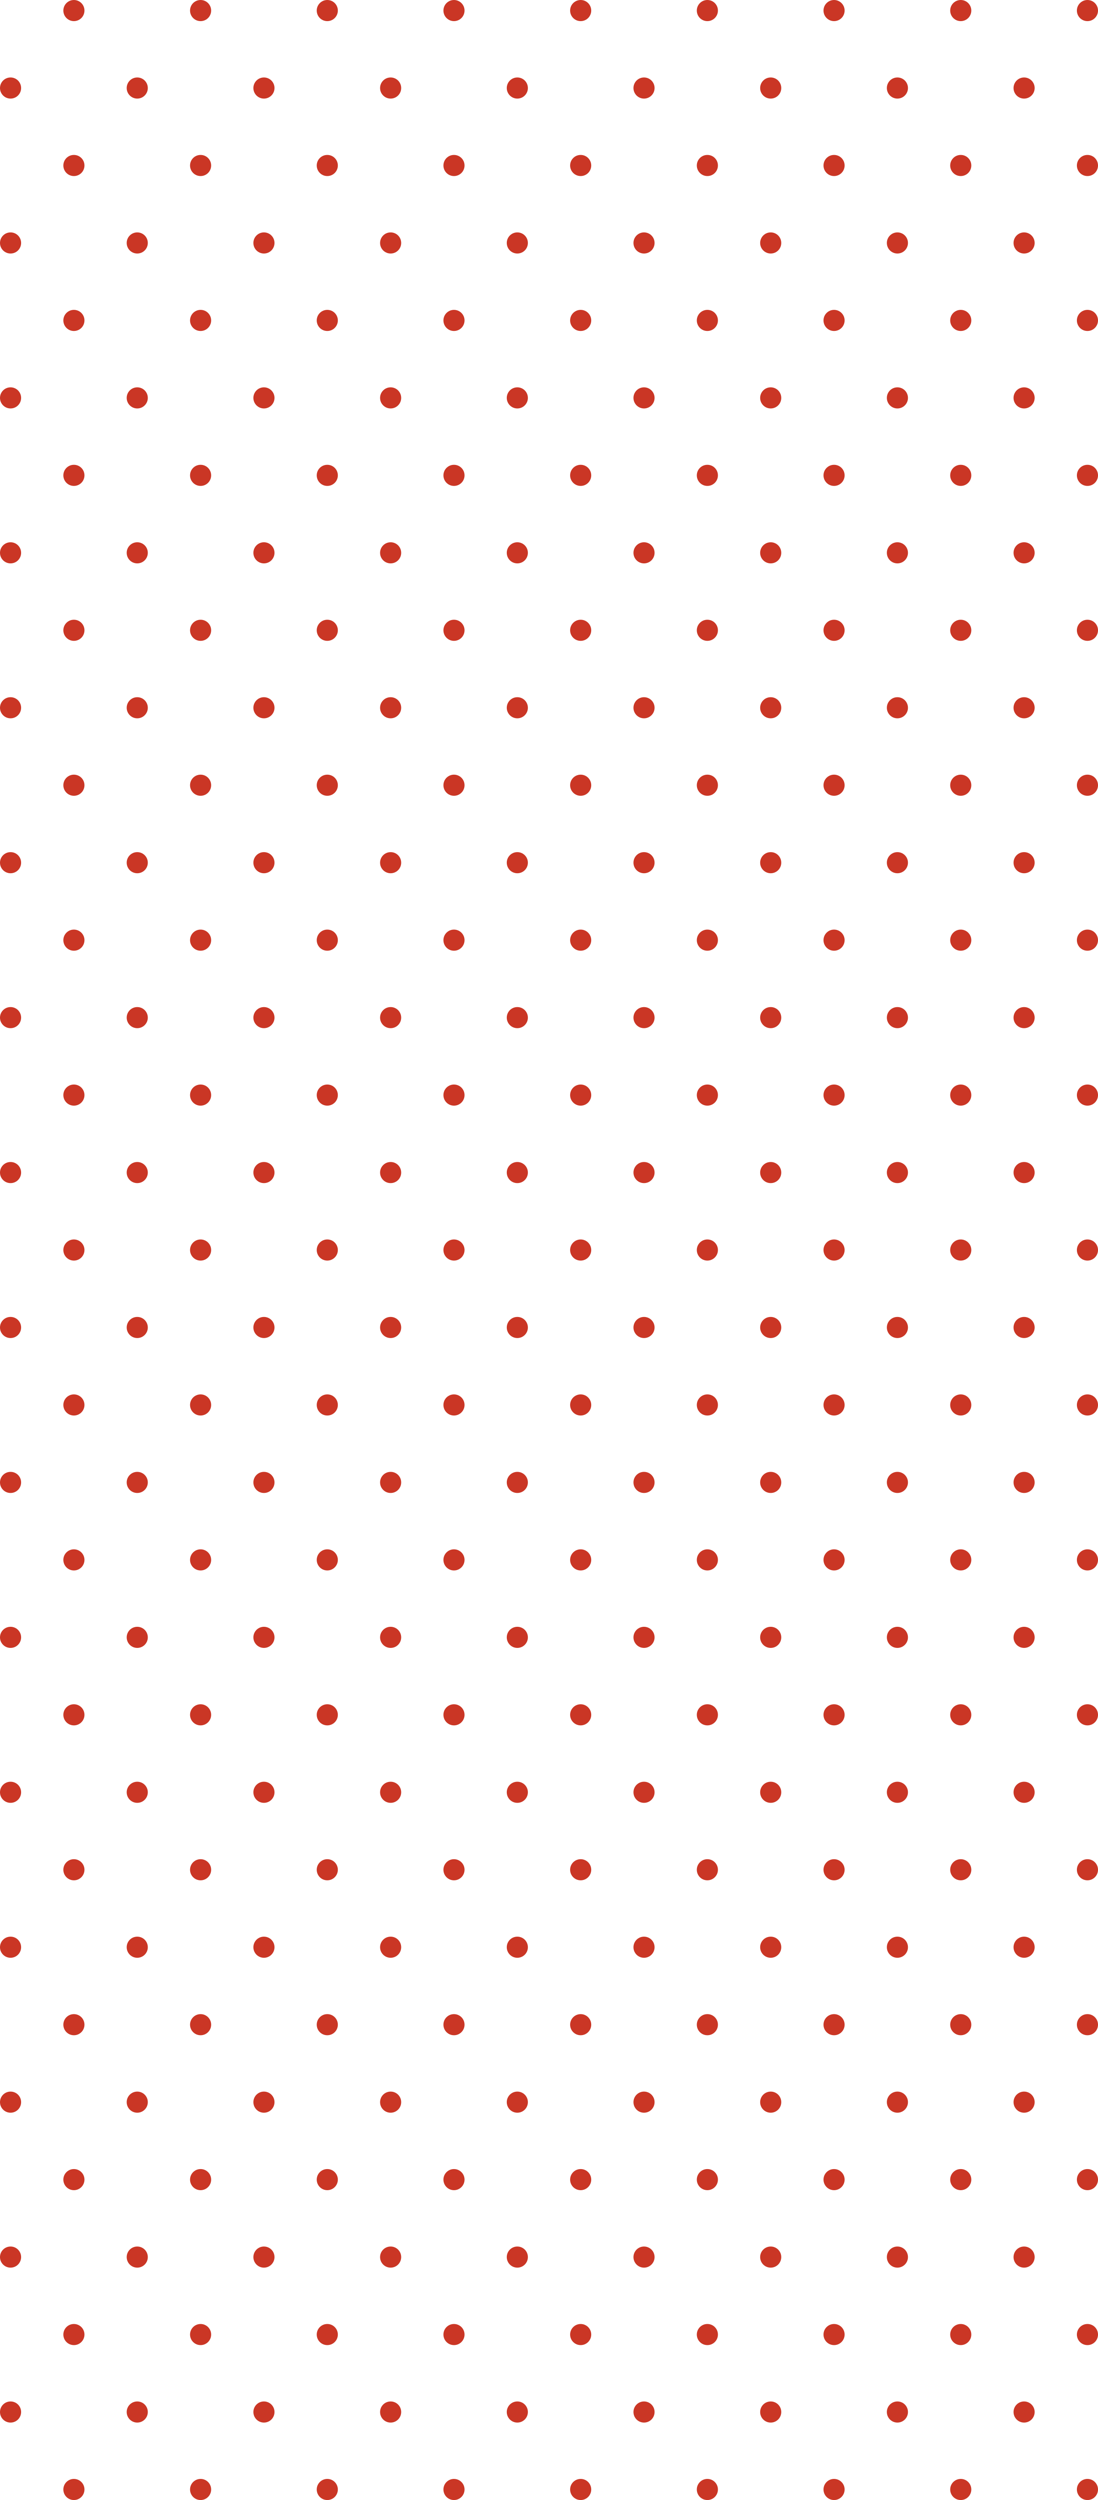 <svg width="156" height="355" viewBox="0 0 156 355" fill="none" xmlns="http://www.w3.org/2000/svg">
<circle cx="10.5" cy="1.5" r="1.5" fill="#CA3625"/>
<circle cx="28.5" cy="1.5" r="1.5" fill="#CA3625"/>
<circle cx="46.5" cy="1.5" r="1.5" fill="#CA3625"/>
<circle cx="64.5" cy="1.5" r="1.5" fill="#CA3625"/>
<circle cx="82.5" cy="1.5" r="1.5" fill="#CA3625"/>
<circle cx="100.5" cy="1.5" r="1.5" fill="#CA3625"/>
<circle cx="118.5" cy="1.5" r="1.5" fill="#CA3625"/>
<circle cx="136.5" cy="1.5" r="1.5" fill="#CA3625"/>
<circle cx="154.5" cy="1.5" r="1.5" fill="#CA3625"/>
<circle cx="10.5" cy="23.5" r="1.5" fill="#CA3625"/>
<circle cx="28.5" cy="23.5" r="1.5" fill="#CA3625"/>
<circle cx="46.5" cy="23.5" r="1.5" fill="#CA3625"/>
<circle cx="64.5" cy="23.5" r="1.5" fill="#CA3625"/>
<circle cx="82.5" cy="23.5" r="1.5" fill="#CA3625"/>
<circle cx="100.5" cy="23.5" r="1.5" fill="#CA3625"/>
<circle cx="118.5" cy="23.5" r="1.5" fill="#CA3625"/>
<circle cx="136.5" cy="23.5" r="1.5" fill="#CA3625"/>
<circle cx="154.5" cy="23.5" r="1.5" fill="#CA3625"/>
<circle cx="10.5" cy="45.5" r="1.5" fill="#CA3625"/>
<circle cx="28.5" cy="45.5" r="1.5" fill="#CA3625"/>
<circle cx="46.5" cy="45.5" r="1.5" fill="#CA3625"/>
<circle cx="64.5" cy="45.5" r="1.5" fill="#CA3625"/>
<circle cx="82.5" cy="45.5" r="1.5" fill="#CA3625"/>
<circle cx="100.5" cy="45.5" r="1.5" fill="#CA3625"/>
<circle cx="118.5" cy="45.5" r="1.5" fill="#CA3625"/>
<circle cx="136.5" cy="45.5" r="1.5" fill="#CA3625"/>
<circle cx="154.5" cy="45.5" r="1.5" fill="#CA3625"/>
<circle cx="10.5" cy="67.5" r="1.5" fill="#CA3625"/>
<circle cx="28.5" cy="67.5" r="1.5" fill="#CA3625"/>
<circle cx="46.5" cy="67.5" r="1.5" fill="#CA3625"/>
<circle cx="64.5" cy="67.5" r="1.5" fill="#CA3625"/>
<circle cx="82.5" cy="67.5" r="1.5" fill="#CA3625"/>
<circle cx="100.5" cy="67.5" r="1.5" fill="#CA3625"/>
<circle cx="118.5" cy="67.5" r="1.5" fill="#CA3625"/>
<circle cx="136.5" cy="67.5" r="1.5" fill="#CA3625"/>
<circle cx="154.5" cy="67.5" r="1.5" fill="#CA3625"/>
<circle cx="10.5" cy="89.5" r="1.5" fill="#CA3625"/>
<circle cx="28.5" cy="89.5" r="1.5" fill="#CA3625"/>
<circle cx="46.5" cy="89.5" r="1.5" fill="#CA3625"/>
<circle cx="64.5" cy="89.5" r="1.5" fill="#CA3625"/>
<circle cx="82.5" cy="89.5" r="1.5" fill="#CA3625"/>
<circle cx="100.5" cy="89.5" r="1.5" fill="#CA3625"/>
<circle cx="118.5" cy="89.5" r="1.5" fill="#CA3625"/>
<circle cx="136.5" cy="89.5" r="1.5" fill="#CA3625"/>
<circle cx="154.5" cy="89.5" r="1.5" fill="#CA3625"/>
<circle cx="10.5" cy="111.5" r="1.5" fill="#CA3625"/>
<circle cx="28.5" cy="111.5" r="1.5" fill="#CA3625"/>
<circle cx="46.5" cy="111.5" r="1.5" fill="#CA3625"/>
<circle cx="64.5" cy="111.5" r="1.5" fill="#CA3625"/>
<circle cx="82.5" cy="111.5" r="1.5" fill="#CA3625"/>
<circle cx="100.5" cy="111.5" r="1.5" fill="#CA3625"/>
<circle cx="118.5" cy="111.5" r="1.5" fill="#CA3625"/>
<circle cx="136.5" cy="111.5" r="1.5" fill="#CA3625"/>
<circle cx="154.5" cy="111.5" r="1.5" fill="#CA3625"/>
<circle cx="10.5" cy="133.5" r="1.5" fill="#CA3625"/>
<circle cx="28.5" cy="133.5" r="1.5" fill="#CA3625"/>
<circle cx="46.5" cy="133.5" r="1.5" fill="#CA3625"/>
<circle cx="64.5" cy="133.5" r="1.5" fill="#CA3625"/>
<circle cx="82.5" cy="133.5" r="1.5" fill="#CA3625"/>
<circle cx="100.5" cy="133.5" r="1.5" fill="#CA3625"/>
<circle cx="118.5" cy="133.5" r="1.5" fill="#CA3625"/>
<circle cx="136.5" cy="133.5" r="1.5" fill="#CA3625"/>
<circle cx="154.5" cy="133.5" r="1.5" fill="#CA3625"/>
<circle cx="10.5" cy="155.5" r="1.5" fill="#CA3625"/>
<circle cx="28.5" cy="155.5" r="1.5" fill="#CA3625"/>
<circle cx="46.5" cy="155.5" r="1.5" fill="#CA3625"/>
<circle cx="64.5" cy="155.5" r="1.5" fill="#CA3625"/>
<circle cx="82.5" cy="155.5" r="1.5" fill="#CA3625"/>
<circle cx="100.5" cy="155.5" r="1.5" fill="#CA3625"/>
<circle cx="118.5" cy="155.5" r="1.5" fill="#CA3625"/>
<circle cx="136.5" cy="155.5" r="1.5" fill="#CA3625"/>
<circle cx="154.5" cy="155.5" r="1.5" fill="#CA3625"/>
<circle cx="10.5" cy="177.5" r="1.5" fill="#CA3625"/>
<circle cx="28.5" cy="177.5" r="1.5" fill="#CA3625"/>
<circle cx="46.5" cy="177.5" r="1.5" fill="#CA3625"/>
<circle cx="64.5" cy="177.5" r="1.5" fill="#CA3625"/>
<circle cx="82.5" cy="177.5" r="1.5" fill="#CA3625"/>
<circle cx="100.5" cy="177.5" r="1.5" fill="#CA3625"/>
<circle cx="118.5" cy="177.5" r="1.5" fill="#CA3625"/>
<circle cx="136.5" cy="177.5" r="1.5" fill="#CA3625"/>
<circle cx="154.5" cy="177.5" r="1.5" fill="#CA3625"/>
<circle cx="10.5" cy="199.5" r="1.5" fill="#CA3625"/>
<circle cx="28.5" cy="199.5" r="1.5" fill="#CA3625"/>
<circle cx="46.5" cy="199.5" r="1.5" fill="#CA3625"/>
<circle cx="64.5" cy="199.5" r="1.5" fill="#CA3625"/>
<circle cx="82.5" cy="199.5" r="1.5" fill="#CA3625"/>
<circle cx="100.5" cy="199.5" r="1.5" fill="#CA3625"/>
<circle cx="118.5" cy="199.5" r="1.5" fill="#CA3625"/>
<circle cx="136.5" cy="199.5" r="1.5" fill="#CA3625"/>
<circle cx="154.5" cy="199.5" r="1.5" fill="#CA3625"/>
<circle cx="10.5" cy="221.5" r="1.5" fill="#CA3625"/>
<circle cx="28.5" cy="221.5" r="1.5" fill="#CA3625"/>
<circle cx="46.5" cy="221.5" r="1.5" fill="#CA3625"/>
<circle cx="64.5" cy="221.5" r="1.5" fill="#CA3625"/>
<circle cx="82.5" cy="221.5" r="1.5" fill="#CA3625"/>
<circle cx="100.5" cy="221.5" r="1.5" fill="#CA3625"/>
<circle cx="118.5" cy="221.5" r="1.5" fill="#CA3625"/>
<circle cx="136.5" cy="221.5" r="1.5" fill="#CA3625"/>
<circle cx="154.5" cy="221.5" r="1.5" fill="#CA3625"/>
<circle cx="10.5" cy="243.5" r="1.5" fill="#CA3625"/>
<circle cx="28.5" cy="243.5" r="1.5" fill="#CA3625"/>
<circle cx="46.5" cy="243.5" r="1.5" fill="#CA3625"/>
<circle cx="64.5" cy="243.5" r="1.5" fill="#CA3625"/>
<circle cx="82.5" cy="243.5" r="1.5" fill="#CA3625"/>
<circle cx="100.5" cy="243.5" r="1.5" fill="#CA3625"/>
<circle cx="118.5" cy="243.5" r="1.5" fill="#CA3625"/>
<circle cx="136.5" cy="243.5" r="1.5" fill="#CA3625"/>
<circle cx="154.5" cy="243.5" r="1.5" fill="#CA3625"/>
<circle cx="10.5" cy="265.5" r="1.5" fill="#CA3625"/>
<circle cx="28.5" cy="265.5" r="1.5" fill="#CA3625"/>
<circle cx="46.5" cy="265.5" r="1.5" fill="#CA3625"/>
<circle cx="64.5" cy="265.5" r="1.5" fill="#CA3625"/>
<circle cx="82.5" cy="265.5" r="1.5" fill="#CA3625"/>
<circle cx="100.5" cy="265.5" r="1.5" fill="#CA3625"/>
<circle cx="118.5" cy="265.5" r="1.5" fill="#CA3625"/>
<circle cx="136.5" cy="265.5" r="1.5" fill="#CA3625"/>
<circle cx="154.5" cy="265.5" r="1.5" fill="#CA3625"/>
<circle cx="10.5" cy="287.5" r="1.5" fill="#CA3625"/>
<circle cx="28.5" cy="287.5" r="1.5" fill="#CA3625"/>
<circle cx="46.5" cy="287.5" r="1.5" fill="#CA3625"/>
<circle cx="64.5" cy="287.5" r="1.5" fill="#CA3625"/>
<circle cx="82.5" cy="287.5" r="1.5" fill="#CA3625"/>
<circle cx="100.5" cy="287.5" r="1.5" fill="#CA3625"/>
<circle cx="118.5" cy="287.5" r="1.5" fill="#CA3625"/>
<circle cx="136.5" cy="287.5" r="1.5" fill="#CA3625"/>
<circle cx="154.5" cy="287.5" r="1.5" fill="#CA3625"/>
<circle cx="10.5" cy="309.5" r="1.5" fill="#CA3625"/>
<circle cx="28.5" cy="309.5" r="1.5" fill="#CA3625"/>
<circle cx="46.5" cy="309.5" r="1.5" fill="#CA3625"/>
<circle cx="64.5" cy="309.5" r="1.5" fill="#CA3625"/>
<circle cx="82.5" cy="309.5" r="1.5" fill="#CA3625"/>
<circle cx="100.5" cy="309.5" r="1.5" fill="#CA3625"/>
<circle cx="118.5" cy="309.5" r="1.5" fill="#CA3625"/>
<circle cx="136.5" cy="309.5" r="1.5" fill="#CA3625"/>
<circle cx="154.5" cy="309.5" r="1.5" fill="#CA3625"/>
<circle cx="10.5" cy="331.5" r="1.5" fill="#CA3625"/>
<circle cx="28.5" cy="331.5" r="1.5" fill="#CA3625"/>
<circle cx="46.5" cy="331.5" r="1.5" fill="#CA3625"/>
<circle cx="64.5" cy="331.5" r="1.5" fill="#CA3625"/>
<circle cx="82.5" cy="331.5" r="1.5" fill="#CA3625"/>
<circle cx="100.5" cy="331.5" r="1.5" fill="#CA3625"/>
<circle cx="118.5" cy="331.5" r="1.5" fill="#CA3625"/>
<circle cx="136.5" cy="331.5" r="1.5" fill="#CA3625"/>
<circle cx="154.5" cy="331.5" r="1.5" fill="#CA3625"/>
<circle cx="10.5" cy="353.5" r="1.5" fill="#CA3625"/>
<circle cx="28.5" cy="353.5" r="1.5" fill="#CA3625"/>
<circle cx="46.5" cy="353.5" r="1.5" fill="#CA3625"/>
<circle cx="64.5" cy="353.5" r="1.5" fill="#CA3625"/>
<circle cx="82.5" cy="353.5" r="1.5" fill="#CA3625"/>
<circle cx="100.5" cy="353.5" r="1.5" fill="#CA3625"/>
<circle cx="118.5" cy="353.5" r="1.5" fill="#CA3625"/>
<circle cx="136.5" cy="353.5" r="1.5" fill="#CA3625"/>
<circle cx="154.5" cy="353.5" r="1.5" fill="#CA3625"/>
<circle cx="1.5" cy="12.5" r="1.5" fill="#CA3625"/>
<circle cx="19.5" cy="12.5" r="1.5" fill="#CA3625"/>
<circle cx="37.5" cy="12.5" r="1.5" fill="#CA3625"/>
<circle cx="55.5" cy="12.5" r="1.5" fill="#CA3625"/>
<circle cx="73.5" cy="12.5" r="1.5" fill="#CA3625"/>
<circle cx="91.5" cy="12.5" r="1.5" fill="#CA3625"/>
<circle cx="109.5" cy="12.5" r="1.5" fill="#CA3625"/>
<circle cx="127.5" cy="12.5" r="1.5" fill="#CA3625"/>
<circle cx="145.5" cy="12.5" r="1.5" fill="#CA3625"/>
<circle cx="1.5" cy="34.5" r="1.5" fill="#CA3625"/>
<circle cx="19.5" cy="34.5" r="1.5" fill="#CA3625"/>
<circle cx="37.5" cy="34.5" r="1.5" fill="#CA3625"/>
<circle cx="55.5" cy="34.5" r="1.5" fill="#CA3625"/>
<circle cx="73.5" cy="34.5" r="1.5" fill="#CA3625"/>
<circle cx="91.5" cy="34.5" r="1.5" fill="#CA3625"/>
<circle cx="109.5" cy="34.5" r="1.5" fill="#CA3625"/>
<circle cx="127.5" cy="34.5" r="1.5" fill="#CA3625"/>
<circle cx="145.5" cy="34.5" r="1.5" fill="#CA3625"/>
<circle cx="1.5" cy="56.5" r="1.5" fill="#CA3625"/>
<circle cx="19.5" cy="56.5" r="1.5" fill="#CA3625"/>
<circle cx="37.5" cy="56.5" r="1.5" fill="#CA3625"/>
<circle cx="55.5" cy="56.5" r="1.5" fill="#CA3625"/>
<circle cx="73.5" cy="56.5" r="1.5" fill="#CA3625"/>
<circle cx="91.5" cy="56.5" r="1.5" fill="#CA3625"/>
<circle cx="109.5" cy="56.5" r="1.5" fill="#CA3625"/>
<circle cx="127.5" cy="56.5" r="1.5" fill="#CA3625"/>
<circle cx="145.5" cy="56.5" r="1.5" fill="#CA3625"/>
<circle cx="1.5" cy="78.5" r="1.5" fill="#CA3625"/>
<circle cx="19.5" cy="78.5" r="1.5" fill="#CA3625"/>
<circle cx="37.5" cy="78.5" r="1.5" fill="#CA3625"/>
<circle cx="55.5" cy="78.5" r="1.5" fill="#CA3625"/>
<circle cx="73.5" cy="78.5" r="1.5" fill="#CA3625"/>
<circle cx="91.5" cy="78.5" r="1.5" fill="#CA3625"/>
<circle cx="109.5" cy="78.5" r="1.5" fill="#CA3625"/>
<circle cx="127.5" cy="78.5" r="1.5" fill="#CA3625"/>
<circle cx="145.5" cy="78.5" r="1.5" fill="#CA3625"/>
<circle cx="1.5" cy="100.5" r="1.5" fill="#CA3625"/>
<circle cx="19.5" cy="100.5" r="1.5" fill="#CA3625"/>
<circle cx="37.5" cy="100.5" r="1.5" fill="#CA3625"/>
<circle cx="55.5" cy="100.5" r="1.5" fill="#CA3625"/>
<circle cx="73.5" cy="100.5" r="1.5" fill="#CA3625"/>
<circle cx="91.5" cy="100.5" r="1.5" fill="#CA3625"/>
<circle cx="109.5" cy="100.5" r="1.5" fill="#CA3625"/>
<circle cx="127.5" cy="100.5" r="1.5" fill="#CA3625"/>
<circle cx="145.5" cy="100.5" r="1.5" fill="#CA3625"/>
<circle cx="1.5" cy="122.5" r="1.5" fill="#CA3625"/>
<circle cx="19.5" cy="122.5" r="1.5" fill="#CA3625"/>
<circle cx="37.5" cy="122.5" r="1.5" fill="#CA3625"/>
<circle cx="55.5" cy="122.5" r="1.5" fill="#CA3625"/>
<circle cx="73.5" cy="122.5" r="1.5" fill="#CA3625"/>
<circle cx="91.5" cy="122.5" r="1.5" fill="#CA3625"/>
<circle cx="109.5" cy="122.5" r="1.5" fill="#CA3625"/>
<circle cx="127.5" cy="122.5" r="1.5" fill="#CA3625"/>
<circle cx="145.5" cy="122.5" r="1.5" fill="#CA3625"/>
<circle cx="1.5" cy="144.5" r="1.5" fill="#CA3625"/>
<circle cx="19.5" cy="144.5" r="1.5" fill="#CA3625"/>
<circle cx="37.5" cy="144.5" r="1.5" fill="#CA3625"/>
<circle cx="55.5" cy="144.5" r="1.5" fill="#CA3625"/>
<circle cx="73.5" cy="144.5" r="1.5" fill="#CA3625"/>
<circle cx="91.5" cy="144.5" r="1.5" fill="#CA3625"/>
<circle cx="109.5" cy="144.5" r="1.5" fill="#CA3625"/>
<circle cx="127.5" cy="144.5" r="1.5" fill="#CA3625"/>
<circle cx="145.5" cy="144.5" r="1.5" fill="#CA3625"/>
<circle cx="1.5" cy="166.5" r="1.5" fill="#CA3625"/>
<circle cx="19.5" cy="166.5" r="1.5" fill="#CA3625"/>
<circle cx="37.5" cy="166.5" r="1.5" fill="#CA3625"/>
<circle cx="55.5" cy="166.5" r="1.5" fill="#CA3625"/>
<circle cx="73.5" cy="166.5" r="1.5" fill="#CA3625"/>
<circle cx="91.5" cy="166.5" r="1.5" fill="#CA3625"/>
<circle cx="109.5" cy="166.5" r="1.5" fill="#CA3625"/>
<circle cx="127.5" cy="166.5" r="1.5" fill="#CA3625"/>
<circle cx="145.5" cy="166.5" r="1.5" fill="#CA3625"/>
<circle cx="1.5" cy="188.5" r="1.5" fill="#CA3625"/>
<circle cx="19.5" cy="188.5" r="1.5" fill="#CA3625"/>
<circle cx="37.5" cy="188.5" r="1.5" fill="#CA3625"/>
<circle cx="55.5" cy="188.5" r="1.5" fill="#CA3625"/>
<circle cx="73.5" cy="188.5" r="1.5" fill="#CA3625"/>
<circle cx="91.5" cy="188.5" r="1.5" fill="#CA3625"/>
<circle cx="109.5" cy="188.5" r="1.5" fill="#CA3625"/>
<circle cx="127.5" cy="188.5" r="1.5" fill="#CA3625"/>
<circle cx="145.5" cy="188.5" r="1.5" fill="#CA3625"/>
<circle cx="1.5" cy="210.5" r="1.5" fill="#CA3625"/>
<circle cx="19.5" cy="210.5" r="1.5" fill="#CA3625"/>
<circle cx="37.5" cy="210.5" r="1.5" fill="#CA3625"/>
<circle cx="55.5" cy="210.5" r="1.5" fill="#CA3625"/>
<circle cx="73.5" cy="210.5" r="1.5" fill="#CA3625"/>
<circle cx="91.5" cy="210.5" r="1.5" fill="#CA3625"/>
<circle cx="109.5" cy="210.5" r="1.5" fill="#CA3625"/>
<circle cx="127.5" cy="210.5" r="1.5" fill="#CA3625"/>
<circle cx="145.5" cy="210.5" r="1.5" fill="#CA3625"/>
<circle cx="1.5" cy="232.5" r="1.5" fill="#CA3625"/>
<circle cx="19.5" cy="232.5" r="1.5" fill="#CA3625"/>
<circle cx="37.5" cy="232.5" r="1.5" fill="#CA3625"/>
<circle cx="55.5" cy="232.5" r="1.5" fill="#CA3625"/>
<circle cx="73.5" cy="232.5" r="1.5" fill="#CA3625"/>
<circle cx="91.5" cy="232.5" r="1.5" fill="#CA3625"/>
<circle cx="109.5" cy="232.5" r="1.5" fill="#CA3625"/>
<circle cx="127.5" cy="232.5" r="1.5" fill="#CA3625"/>
<circle cx="145.5" cy="232.5" r="1.5" fill="#CA3625"/>
<circle cx="1.5" cy="254.5" r="1.5" fill="#CA3625"/>
<circle cx="19.5" cy="254.5" r="1.5" fill="#CA3625"/>
<circle cx="37.5" cy="254.5" r="1.5" fill="#CA3625"/>
<circle cx="55.5" cy="254.5" r="1.5" fill="#CA3625"/>
<circle cx="73.5" cy="254.5" r="1.5" fill="#CA3625"/>
<circle cx="91.5" cy="254.5" r="1.5" fill="#CA3625"/>
<circle cx="109.5" cy="254.5" r="1.5" fill="#CA3625"/>
<circle cx="127.5" cy="254.5" r="1.5" fill="#CA3625"/>
<circle cx="145.5" cy="254.5" r="1.5" fill="#CA3625"/>
<circle cx="1.5" cy="276.5" r="1.5" fill="#CA3625"/>
<circle cx="19.5" cy="276.5" r="1.5" fill="#CA3625"/>
<circle cx="37.5" cy="276.5" r="1.5" fill="#CA3625"/>
<circle cx="55.5" cy="276.5" r="1.5" fill="#CA3625"/>
<circle cx="73.5" cy="276.5" r="1.5" fill="#CA3625"/>
<circle cx="91.5" cy="276.5" r="1.5" fill="#CA3625"/>
<circle cx="109.5" cy="276.5" r="1.5" fill="#CA3625"/>
<circle cx="127.5" cy="276.5" r="1.5" fill="#CA3625"/>
<circle cx="145.5" cy="276.5" r="1.5" fill="#CA3625"/>
<circle cx="1.5" cy="298.5" r="1.5" fill="#CA3625"/>
<circle cx="19.5" cy="298.5" r="1.5" fill="#CA3625"/>
<circle cx="37.5" cy="298.5" r="1.5" fill="#CA3625"/>
<circle cx="55.5" cy="298.5" r="1.5" fill="#CA3625"/>
<circle cx="73.5" cy="298.5" r="1.5" fill="#CA3625"/>
<circle cx="91.5" cy="298.5" r="1.5" fill="#CA3625"/>
<circle cx="109.5" cy="298.5" r="1.5" fill="#CA3625"/>
<circle cx="127.5" cy="298.5" r="1.5" fill="#CA3625"/>
<circle cx="145.5" cy="298.5" r="1.5" fill="#CA3625"/>
<circle cx="1.5" cy="320.5" r="1.5" fill="#CA3625"/>
<circle cx="19.5" cy="320.5" r="1.5" fill="#CA3625"/>
<circle cx="37.5" cy="320.5" r="1.5" fill="#CA3625"/>
<circle cx="55.5" cy="320.5" r="1.5" fill="#CA3625"/>
<circle cx="73.5" cy="320.5" r="1.5" fill="#CA3625"/>
<circle cx="91.5" cy="320.5" r="1.5" fill="#CA3625"/>
<circle cx="109.5" cy="320.5" r="1.5" fill="#CA3625"/>
<circle cx="127.5" cy="320.5" r="1.5" fill="#CA3625"/>
<circle cx="145.5" cy="320.5" r="1.5" fill="#CA3625"/>
<circle cx="1.5" cy="342.5" r="1.5" fill="#CA3625"/>
<circle cx="19.5" cy="342.5" r="1.5" fill="#CA3625"/>
<circle cx="37.5" cy="342.5" r="1.5" fill="#CA3625"/>
<circle cx="55.5" cy="342.5" r="1.5" fill="#CA3625"/>
<circle cx="73.5" cy="342.5" r="1.5" fill="#CA3625"/>
<circle cx="91.5" cy="342.5" r="1.5" fill="#CA3625"/>
<circle cx="109.5" cy="342.5" r="1.5" fill="#CA3625"/>
<circle cx="127.5" cy="342.5" r="1.5" fill="#CA3625"/>
<circle cx="145.5" cy="342.5" r="1.5" fill="#CA3625"/>
</svg>
